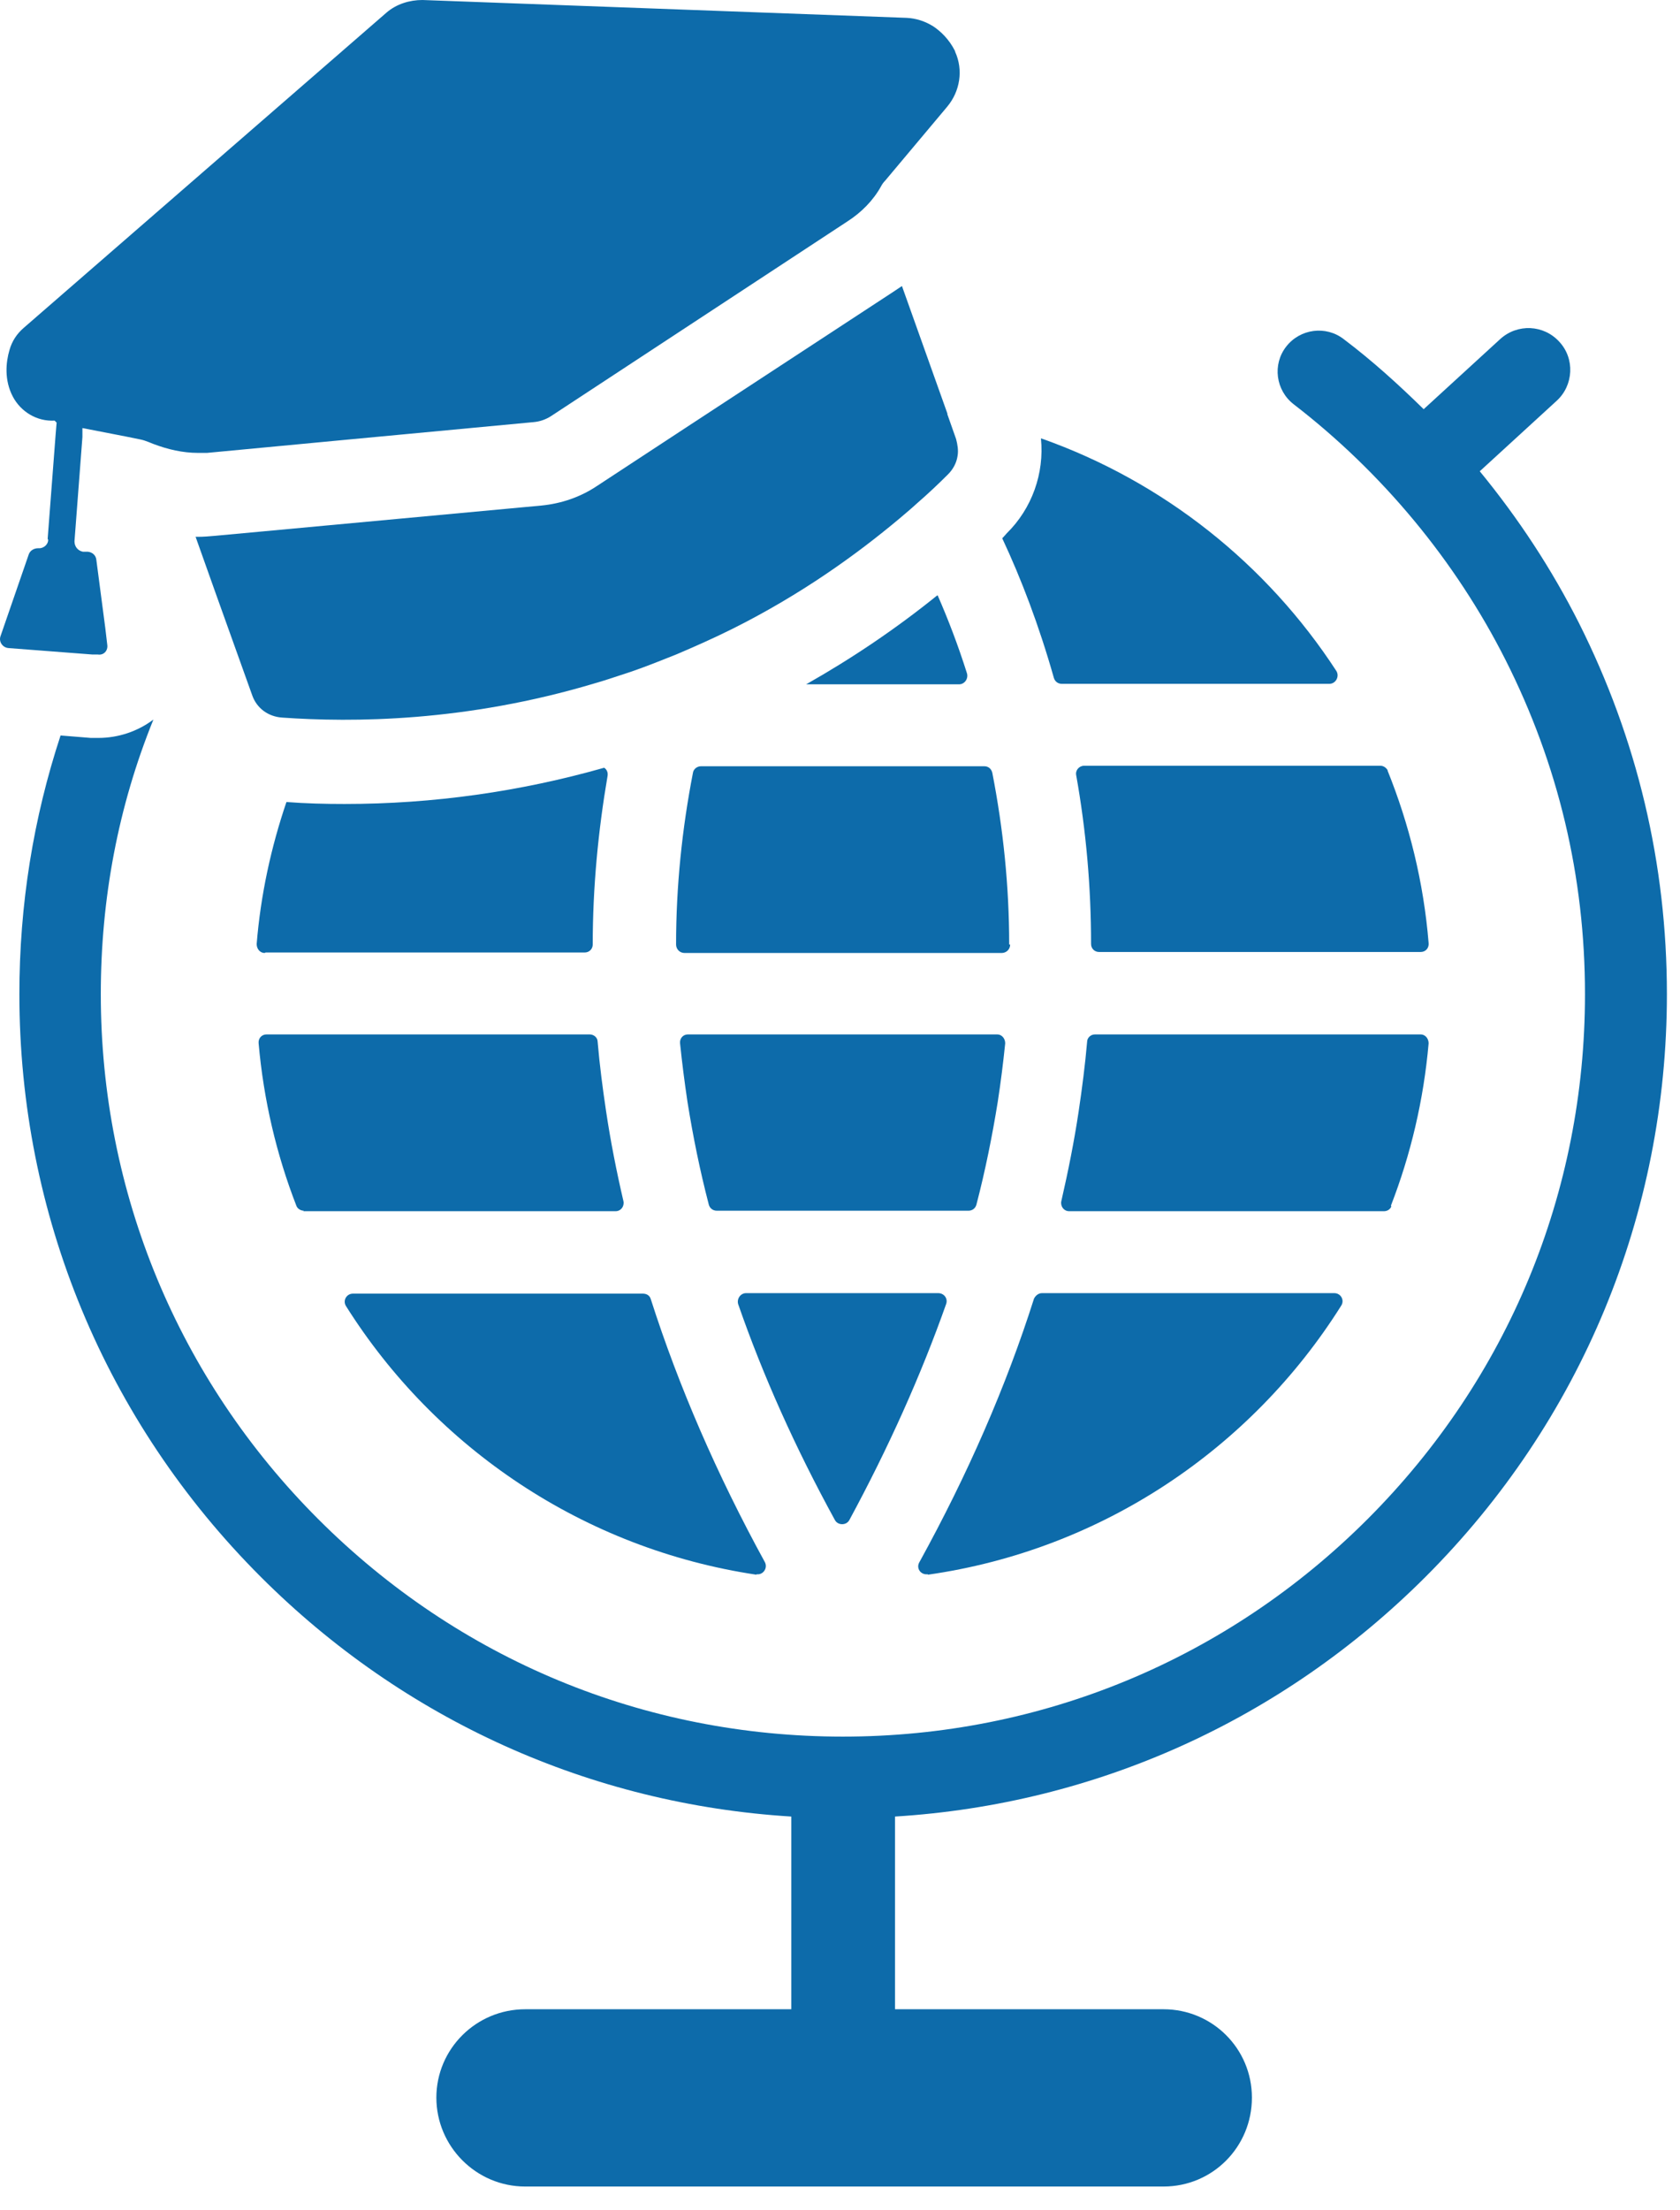 <svg width="54" height="71" viewBox="0 0 54 71" fill="none" xmlns="http://www.w3.org/2000/svg">
<path d="M8.537 30.6H18.796C18.94 30.6 19.052 30.488 19.052 30.344C19.052 28.51 19.227 26.691 19.53 24.92C19.546 24.808 19.498 24.713 19.419 24.665C16.722 25.431 13.93 25.829 11.074 25.829C10.452 25.829 9.83 25.814 9.207 25.766C8.713 27.217 8.378 28.749 8.25 30.328C8.25 30.488 8.362 30.616 8.505 30.616L8.537 30.6Z" fill="#0D6BAA"/>
<path d="M9.749 38.912H19.785C19.96 38.912 20.072 38.752 20.04 38.593C19.817 37.636 19.625 36.662 19.482 35.705C19.37 34.955 19.274 34.221 19.21 33.471C19.21 33.328 19.083 33.232 18.955 33.232H8.568C8.409 33.232 8.297 33.36 8.313 33.519C8.473 35.338 8.887 37.093 9.526 38.736C9.558 38.832 9.669 38.896 9.765 38.896L9.749 38.912Z" fill="#0D6BAA"/>
<path d="M24.316 50.574C24.524 50.606 24.683 50.383 24.588 50.191C23.04 47.367 21.811 44.528 20.918 41.736C20.886 41.624 20.79 41.56 20.663 41.56H11.345C11.137 41.56 11.01 41.783 11.121 41.959C13.993 46.522 18.764 49.76 24.316 50.59V50.574Z" fill="#0D6BAA"/>
<path d="M30.124 19.129C28.8 20.198 27.38 21.155 25.912 21.985H30.826C31.002 21.985 31.13 21.809 31.082 21.634C30.794 20.724 30.475 19.895 30.14 19.129H30.124Z" fill="#0D6BAA"/>
<path d="M27.3 48.835C28.56 46.506 29.598 44.193 30.411 41.895C30.475 41.72 30.348 41.544 30.156 41.544H23.981C23.806 41.544 23.678 41.72 23.726 41.895C24.524 44.193 25.561 46.506 26.837 48.835C26.933 49.011 27.204 49.011 27.3 48.835Z" fill="#0D6BAA"/>
<path d="M22.114 33.232C21.954 33.232 21.843 33.36 21.859 33.519C21.923 34.142 22.003 34.764 22.098 35.402C22.274 36.503 22.497 37.604 22.784 38.704C22.816 38.816 22.912 38.896 23.04 38.896H31.129C31.256 38.896 31.352 38.816 31.384 38.704C31.671 37.604 31.895 36.487 32.07 35.402C32.166 34.78 32.246 34.142 32.31 33.519C32.31 33.36 32.198 33.232 32.054 33.232H22.146H22.114Z" fill="#0D6BAA"/>
<path d="M32.438 30.344C32.438 28.462 32.246 26.627 31.895 24.824C31.863 24.697 31.767 24.617 31.64 24.617H22.529C22.402 24.617 22.29 24.713 22.274 24.824C21.923 26.627 21.731 28.478 21.731 30.344C21.731 30.488 21.843 30.616 22.003 30.616H32.198C32.342 30.616 32.469 30.504 32.469 30.344H32.438Z" fill="#0D6BAA"/>
<path d="M33.459 14.087C33.571 15.204 33.172 16.337 32.358 17.135C32.358 17.135 32.263 17.246 32.215 17.294C32.821 18.586 33.395 20.086 33.874 21.777C33.906 21.889 34.002 21.969 34.129 21.969H42.729C42.937 21.969 43.064 21.729 42.953 21.554C40.719 18.124 37.4 15.475 33.475 14.087H33.459Z" fill="#0D6BAA"/>
<path d="M29.822 50.59C35.422 49.792 40.224 46.538 43.112 41.943C43.224 41.767 43.096 41.544 42.889 41.544H33.491C33.379 41.544 33.284 41.624 33.236 41.72C32.343 44.528 31.114 47.351 29.55 50.191C29.439 50.383 29.598 50.606 29.822 50.574V50.59Z" fill="#0D6BAA"/>
<path d="M44.707 38.736C45.345 37.093 45.76 35.338 45.92 33.519C45.92 33.36 45.808 33.232 45.664 33.232H35.198C35.054 33.232 34.943 33.344 34.943 33.471C34.879 34.205 34.783 34.955 34.671 35.705C34.528 36.662 34.336 37.62 34.113 38.593C34.081 38.752 34.193 38.912 34.368 38.912H44.484C44.596 38.912 44.691 38.848 44.723 38.752L44.707 38.736Z" fill="#0D6BAA"/>
<path d="M44.612 24.761C44.564 24.665 44.468 24.601 44.373 24.601H34.847C34.688 24.601 34.56 24.745 34.592 24.904C34.911 26.691 35.07 28.494 35.07 30.328C35.07 30.472 35.182 30.584 35.326 30.584H45.665C45.824 30.584 45.936 30.456 45.92 30.297C45.761 28.35 45.298 26.484 44.596 24.745L44.612 24.761Z" fill="#0D6BAA"/>
<path d="M45.825 50.654C50.819 45.66 53.579 39.007 53.579 31.94C53.579 27.744 52.621 23.739 50.755 20.022C49.877 18.283 48.808 16.656 47.564 15.14L50.037 12.875C50.579 12.38 50.627 11.519 50.117 10.976C49.622 10.434 48.776 10.386 48.218 10.896L45.761 13.146C44.947 12.348 44.101 11.582 43.192 10.896C42.617 10.45 41.788 10.561 41.341 11.136C40.894 11.71 41.006 12.54 41.58 12.986C44.42 15.172 46.782 18.012 48.393 21.203C50.085 24.553 50.946 28.159 50.946 31.94C50.946 38.305 48.473 44.288 43.958 48.803C39.458 53.302 33.475 55.791 27.093 55.791C20.711 55.791 14.743 53.318 10.228 48.803C5.729 44.304 3.24 38.305 3.24 31.94C3.24 28.877 3.798 25.909 4.931 23.117C4.421 23.5 3.798 23.707 3.16 23.707C3.08 23.707 3 23.707 2.921 23.707L1.947 23.628C1.07 26.292 0.623 29.068 0.623 31.94C0.623 39.007 3.383 45.66 8.377 50.654C12.988 55.264 18.988 57.961 25.434 58.359V64.55H16.882C15.302 64.55 14.026 65.826 14.026 67.389C14.026 68.953 15.302 70.245 16.882 70.245H37.4C38.98 70.245 40.24 68.969 40.24 67.389C40.24 65.81 38.964 64.55 37.4 64.55H28.768V58.359C35.214 57.961 41.214 55.264 45.825 50.654Z" fill="#0D6BAA"/>
<path d="M30.459 13.306L28.991 9.189C28.896 9.253 28.8 9.317 28.704 9.381L22.195 13.641L19.179 15.619C18.652 15.97 18.046 16.177 17.408 16.241L16.371 16.337L8.457 17.071L6.909 17.214C6.734 17.23 6.542 17.246 6.367 17.246C6.335 17.246 6.319 17.246 6.287 17.246L6.957 19.129L8.106 22.335C8.25 22.75 8.617 23.021 9.063 23.053C11.329 23.213 14.967 23.197 19.115 21.953C19.514 21.841 19.913 21.697 20.312 21.57C20.774 21.41 21.253 21.219 21.732 21.027C22.37 20.756 22.976 20.485 23.551 20.198C25.753 19.097 27.523 17.82 28.896 16.672C29.103 16.496 29.294 16.337 29.486 16.161C29.853 15.842 30.172 15.539 30.475 15.236C30.635 15.076 30.747 14.869 30.779 14.646C30.81 14.47 30.778 14.279 30.731 14.103L30.444 13.29L30.459 13.306Z" fill="#0D6BAA"/>
<path d="M1.548 17.342C1.548 17.502 1.389 17.629 1.229 17.613C1.102 17.613 0.974 17.677 0.926 17.805L0.017 20.437C-0.047 20.613 0.08 20.804 0.272 20.82L2.968 21.027H3.144C3.335 21.059 3.479 20.9 3.447 20.708L3.383 20.166L3.096 17.98C3.08 17.837 2.968 17.741 2.825 17.725H2.665C2.506 17.693 2.394 17.565 2.394 17.39L2.649 14.04V13.752C3.287 13.88 3.91 13.992 4.516 14.119C4.596 14.135 4.691 14.167 4.771 14.199C4.819 14.215 4.883 14.247 4.931 14.263C5.394 14.438 5.872 14.55 6.367 14.55C6.463 14.55 6.558 14.55 6.654 14.55L11.217 14.119L17.153 13.561C17.344 13.545 17.536 13.481 17.711 13.369L27.236 7.115C27.683 6.828 28.066 6.445 28.321 5.983C28.353 5.919 28.401 5.855 28.449 5.807L30.444 3.43C30.858 2.936 30.97 2.25 30.699 1.659C30.699 1.659 30.699 1.659 30.699 1.643C30.507 1.26 30.236 1.005 29.997 0.846C29.741 0.686 29.454 0.59 29.151 0.574C23.965 0.383 18.764 0.191 13.579 0C13.164 0 12.749 0.128 12.43 0.399L0.766 10.53C0.543 10.721 0.384 10.96 0.304 11.248C0.192 11.63 0.128 12.205 0.415 12.747C0.671 13.226 1.181 13.545 1.756 13.513C1.788 13.545 1.788 13.545 1.82 13.577L1.788 13.96L1.532 17.31L1.548 17.342Z" fill="#0D6BAA"/>
</svg>
